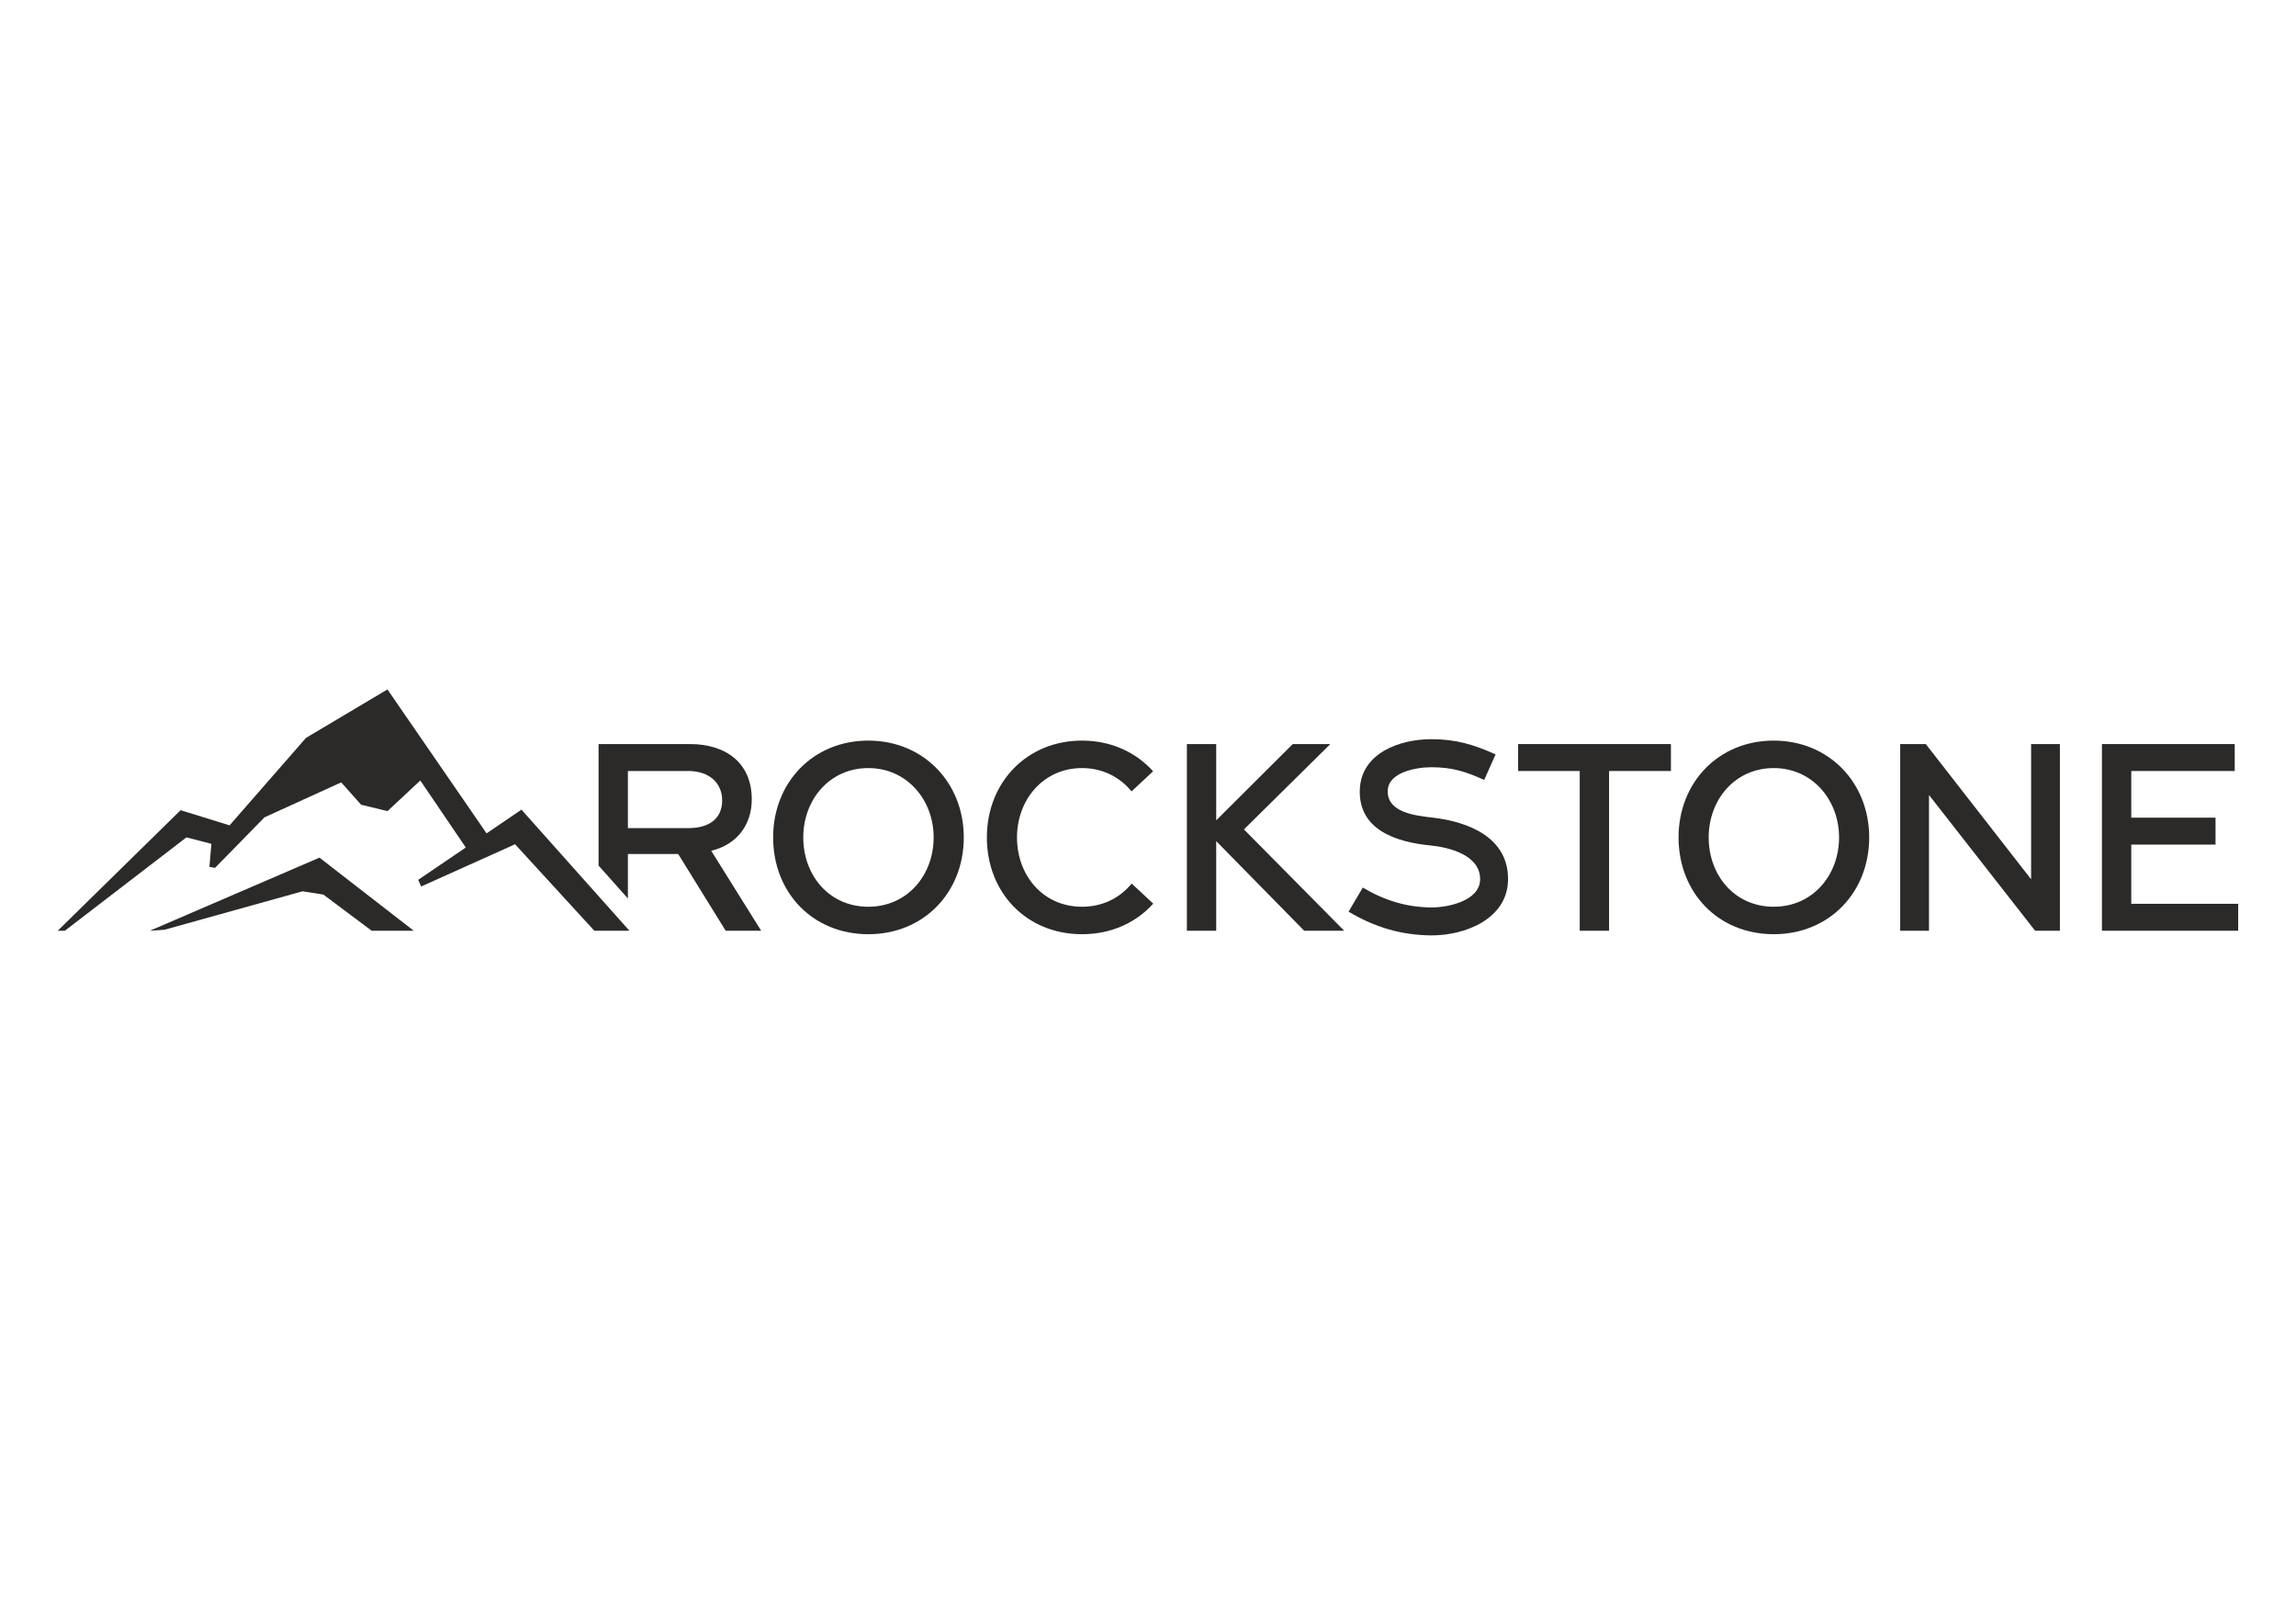 <?xml version="1.0" encoding="UTF-8"?> <svg xmlns="http://www.w3.org/2000/svg" xmlns:xlink="http://www.w3.org/1999/xlink" xmlns:xodm="http://www.corel.com/coreldraw/odm/2003" xml:space="preserve" width="297mm" height="210mm" version="1.1" style="shape-rendering:geometricPrecision; text-rendering:geometricPrecision; image-rendering:optimizeQuality; fill-rule:evenodd; clip-rule:evenodd" viewBox="0 0 29700 21000"> <defs> <style type="text/css"> .fil0 {fill:#2B2A29} </style> </defs> <g id="Слой_x0020_1">  <g id="_2531419134800"> <path class="fil0" d="M17628.37 11479.19c278.06,165.06 563.09,255.2 887.94,257.15 214.26,1.27 624.07,-84.92 629.63,-359.73 6.21,-314.54 -392.93,-417.81 -645.87,-442.31 -437.56,-42.43 -930.85,-201.42 -910.13,-723.5 18.89,-475.53 521.78,-650.59 925.68,-650.59 318.41,0 543.86,68.35 830.64,196.74l-147.33 330.14c-241.87,-108.31 -414.58,-164.12 -683.31,-164.12 -182.83,0 -554.74,58.21 -564.36,301.97 -11.29,285.88 363.54,324.65 580.01,349.52 465.37,53.37 987.05,258.86 975.96,809.24 -10.22,503.11 -558.05,716.46 -992.28,713.96 -391.94,-2.44 -734.96,-107.48 -1070.78,-306.76l184.2 -311.71z"></path> <path class="fil0" d="M746.75 12037.63l1589.42 -1559.15 633.51 196.22 988.35 -1131.31 1053.96 -626.81 1282.14 1861.72 451.17 -306.69 1396.76 1566.02 -454.17 0 -1025.22 -1118.44 -1214.84 546.19 -38.67 -85.75 616.17 -418.68 -588.73 -866.57 -424.47 396.06 -341.36 -82.76 -257.28 -289.14 -992.13 452.22 -640.14 653.93 -72.47 -13.71 25.63 -297.32 -322.75 -83.72 -1572.82 1207.69 -92.06 0zm1379.99 -12.53l0 0 1786.27 -497.58 269.73 42.23 625.4 467.88 543.6 0 -1219.17 -945.41 -2193.87 945.41 188.04 -12.53z"></path> <polygon class="fil0" points="28952.18,12037.63 28952.18,11689.28 27569.12,11689.28 27569.12,10923.6 28659.04,10923.6 28659.04,10575.22 27569.12,10575.22 27569.12,9971.7 28907.35,9971.7 28907.35,9623.34 27189.74,9623.34 27189.74,12037.63 "></polygon> <polygon class="fil0" points="24952.58,12037.63 24952.58,10282.1 26325.23,12037.63 26645.98,12037.63 26645.98,9623.34 26273.52,9623.34 26273.52,11372.04 24911.17,9623.34 24580.12,9623.34 24580.12,12037.63 "></polygon> <path class="fil0" d="M24179.03 10830.53c0,-707.87 -521.57,-1252.05 -1234.74,-1252.05 -715.8,0 -1231.33,542.78 -1231.33,1252.05 0,713.45 511.47,1251.93 1231.33,1251.93 717.15,0 1234.74,-540.04 1234.74,-1251.93zm-2076.27 0l0 0c0,-486.66 339.12,-896.77 841.53,-896.77 499.5,0 844.95,411.92 844.95,896.77 0,488.8 -341.07,896.78 -844.95,896.78 -506.5,0 -841.53,-406.43 -841.53,-896.78z"></path> <polygon class="fil0" points="19637.93,9971.7 20434.63,9971.7 20434.63,12037.63 20814.04,12037.63 20814.04,9971.7 21614.24,9971.7 21614.24,9623.34 19637.93,9623.34 "></polygon> <polygon class="fil0" points="15732.31,12037.63 15732.31,10878.75 16870.45,12037.63 17387.84,12037.63 16090.97,10727.04 17208.53,9623.34 16722.16,9623.34 15732.31,10609.75 15732.31,9623.34 15352.9,9623.34 15352.9,12037.63 "></polygon> <path class="fil0" d="M12467.06 10830.53c0,-708.06 -521.38,-1252.05 -1234.75,-1252.05 -715.93,0 -1231.33,542.61 -1231.33,1252.05 0,713.65 511.22,1251.93 1231.33,1251.93 717.54,0 1234.75,-539.75 1234.75,-1251.93zm-2076.33 0l0 0c0,-486.85 339.09,-896.77 841.58,-896.77 499.76,0 845,411.72 845,896.77 0,488.88 -340.99,896.78 -845,896.78 -506.78,0 -841.58,-406.07 -841.58,-896.78z"></path> <path class="fil0" d="M8122.23 9971.7l781.38 0c275.92,0 438.04,159.29 438.04,380.02 0,231.1 -162.32,358.69 -438.04,358.69l-781.38 0 0 -738.71zm0 1648.61l0 0 0 -575.34 650.34 0 614.84 992.66 458.71 0 -645.87 -1034.1c331.11,-79.25 524.26,-334.56 524.26,-665.58 0,-480.19 -346.24,-714.61 -796.74,-714.61l-1184.94 0 0 1571.58 379.4 425.39z"></path> <path class="fil0" d="M13155.41 10830.53c0,-486.85 339.09,-896.77 841.62,-896.77 267.25,0 490.29,117.82 640.02,301.57l278.8 -259.94c-221.04,-246.05 -543.28,-396.91 -918.82,-396.91 -715.99,0 -1231.33,542.61 -1231.33,1252.05 0,713.65 511.21,1251.93 1231.33,1251.93 377.77,0 700.01,-149.76 920.49,-395.41l-278.86 -259.97c-149.11,183.41 -372.01,300.23 -641.63,300.23 -506.78,0 -841.62,-406.07 -841.62,-896.78z"></path> </g> </g> </svg> 